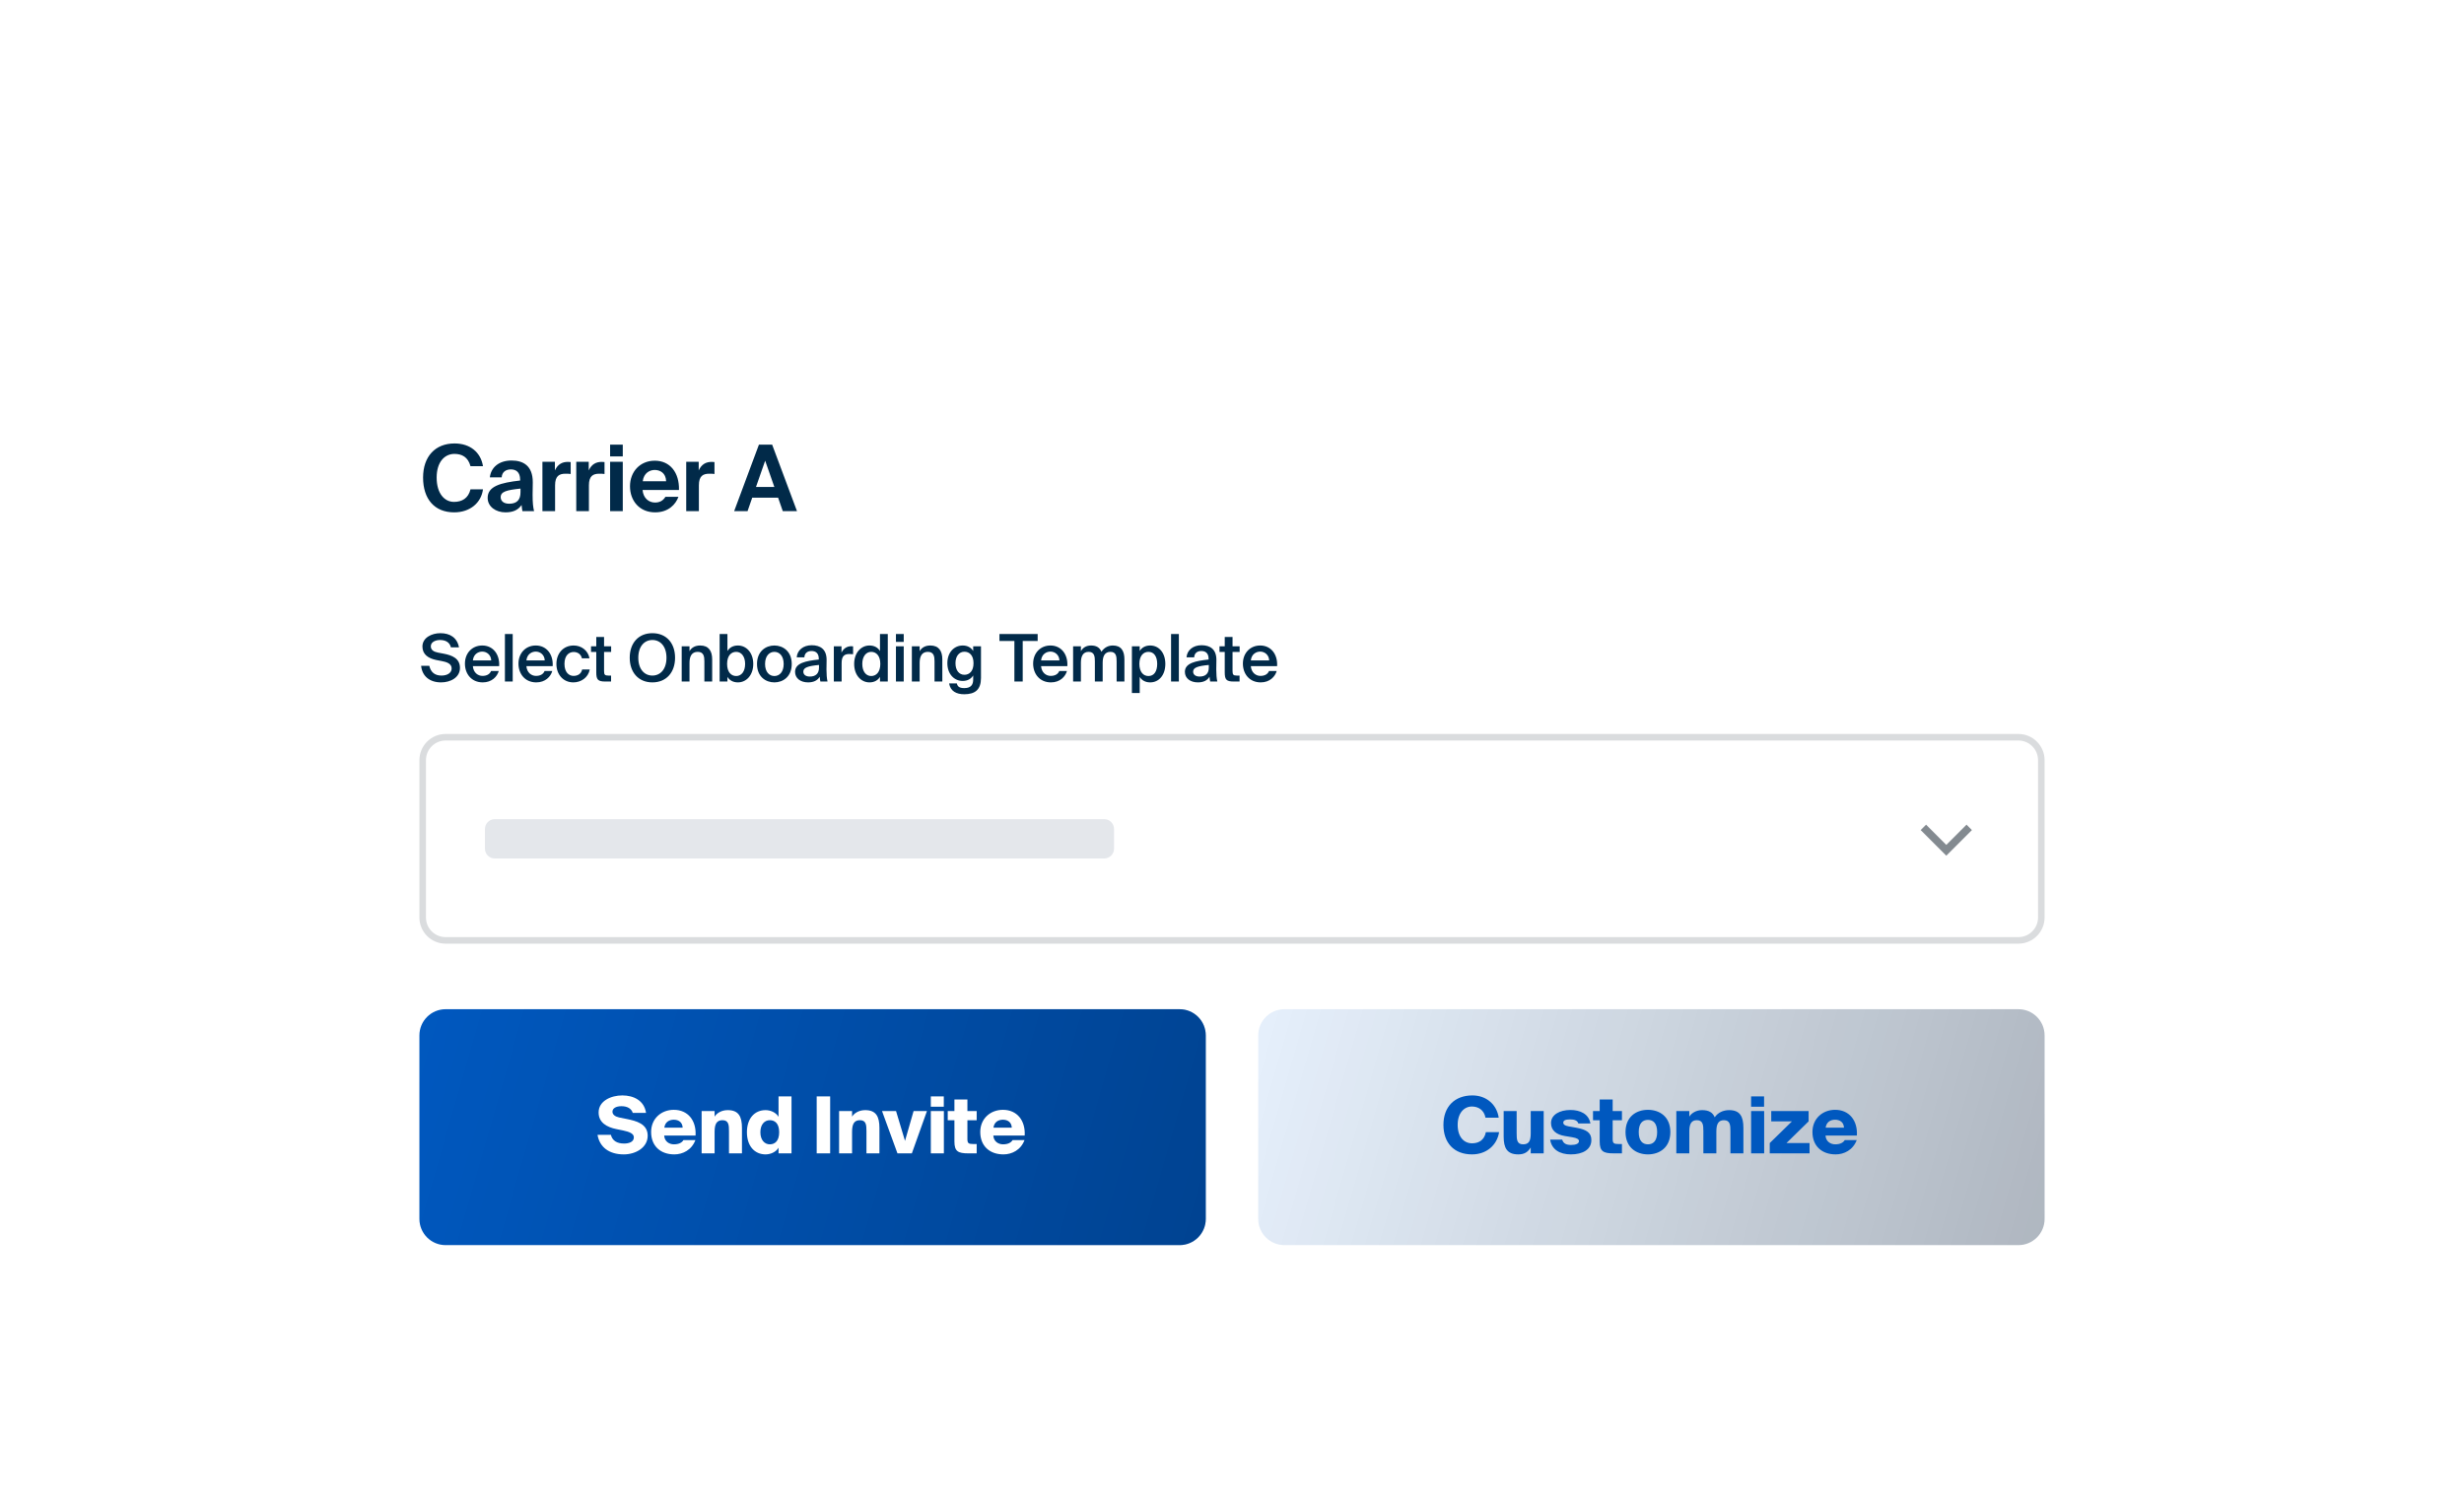<?xml version="1.0" encoding="UTF-8"?> <svg xmlns="http://www.w3.org/2000/svg" width="376" height="230" viewBox="0 0 376 230" fill="none"><g filter="url(#filter0_d_6784_12209)"><path d="M48 52C48 45.373 53.373 40 60 40H316C322.627 40 328 45.373 328 52V186C328 192.627 322.627 198 316 198H60C53.373 198 48 192.627 48 186V52Z" fill="white"></path><path d="M71.798 66.668H73.702C73.436 68.726 71.728 70.182 69.306 70.182C66.282 70.182 64.56 68.124 64.56 64.876C64.56 61.67 66.408 59.668 69.362 59.668C71.742 59.668 73.366 61.026 73.702 63.14H71.798C71.42 61.726 70.468 61.264 69.348 61.264C67.822 61.264 66.632 62.524 66.632 64.876C66.632 67.298 67.822 68.586 69.278 68.586C70.482 68.586 71.462 68.054 71.798 66.668ZM79.426 67.116V66.556C77.256 66.78 76.402 67.032 76.402 67.872C76.402 68.418 76.822 68.866 77.704 68.866C78.922 68.866 79.426 68.222 79.426 67.116ZM79.594 69.062C79.048 69.846 78.264 70.182 77.13 70.182C75.688 70.182 74.414 69.342 74.414 67.97C74.414 66.192 76.402 65.66 79.37 65.324V65.198C79.37 64.036 78.74 63.63 77.956 63.63C77.214 63.63 76.598 64.008 76.556 64.848H74.75C74.904 63.364 76.108 62.272 78.054 62.272C79.832 62.272 81.302 63.056 81.302 65.59C81.302 65.814 81.274 66.836 81.274 67.508C81.274 68.698 81.344 69.37 81.498 70H79.72C79.664 69.762 79.636 69.44 79.594 69.062ZM87.084 62.51V64.33C86.804 64.288 86.566 64.288 86.286 64.288C85.334 64.288 84.704 64.638 84.704 66.052V70H82.772V62.468H84.676V63.784C85.11 62.846 85.782 62.482 86.664 62.482C86.79 62.482 86.958 62.496 87.084 62.51ZM92.248 62.51V64.33C91.968 64.288 91.73 64.288 91.45 64.288C90.498 64.288 89.868 64.638 89.868 66.052V70H87.936V62.468H89.84V63.784C90.274 62.846 90.946 62.482 91.828 62.482C91.954 62.482 92.122 62.496 92.248 62.51ZM93.101 62.468H95.033V70H93.101V62.468ZM93.101 59.85H95.033V61.642H93.101V59.85ZM103.611 66.766H98.053C98.165 68.054 99.033 68.684 99.957 68.684C100.559 68.684 101.147 68.474 101.539 67.816H103.527C103.121 68.936 102.029 70.182 99.971 70.182C97.549 70.182 96.135 68.376 96.135 66.206C96.135 63.966 97.689 62.3 99.915 62.3C102.239 62.3 103.681 64.106 103.611 66.766ZM99.901 63.714C99.173 63.714 98.235 64.162 98.081 65.436H101.651C101.609 64.162 100.713 63.714 99.901 63.714ZM109.027 62.51V64.33C108.748 64.288 108.509 64.288 108.23 64.288C107.277 64.288 106.647 64.638 106.647 66.052V70H104.715V62.468H106.62V63.784C107.054 62.846 107.725 62.482 108.607 62.482C108.733 62.482 108.902 62.496 109.027 62.51ZM112.03 70L115.81 59.85H117.826L121.62 70H119.45L118.736 67.942H114.788L114.074 70H112.03ZM116.762 62.3L115.362 66.304H118.162L116.762 62.3Z" fill="#012A49"></path><path d="M67.43 92.88L66.55 92.71C65.4 92.47 64.46 91.89 64.46 90.66C64.46 89.31 65.87 88.62 67.2 88.62C68.64 88.62 69.75 89.27 70.04 90.78H68.81C68.6 89.91 67.85 89.66 67.13 89.66C66.57 89.66 65.74 89.91 65.74 90.62C65.74 91.18 66.19 91.46 66.82 91.58L67.71 91.75C68.98 91.99 70.19 92.47 70.19 93.92C70.19 95.39 68.74 96.13 67.31 96.13C65.58 96.13 64.42 95.2 64.26 93.6H65.51C65.74 94.6 66.37 95.09 67.37 95.09C68.23 95.09 68.92 94.7 68.92 94C68.92 93.25 68.12 93.01 67.43 92.88ZM76.168 93.65H72.158C72.238 94.65 72.938 95.14 73.618 95.14C74.248 95.14 74.728 94.9 74.938 94.39H76.108C75.868 95.25 75.048 96.13 73.668 96.13C71.938 96.13 70.948 94.82 70.948 93.27C70.948 91.65 72.058 90.5 73.588 90.5C75.238 90.5 76.278 91.85 76.168 93.65ZM73.588 91.43C73.028 91.43 72.268 91.77 72.158 92.78H74.958C74.928 91.94 74.288 91.43 73.588 91.43ZM78.238 88.75V96H77.048V88.75H78.238ZM84.337 93.65H80.327C80.407 94.65 81.107 95.14 81.787 95.14C82.417 95.14 82.897 94.9 83.107 94.39H84.277C84.037 95.25 83.217 96.13 81.837 96.13C80.107 96.13 79.117 94.82 79.117 93.27C79.117 91.65 80.227 90.5 81.757 90.5C83.407 90.5 84.447 91.85 84.337 93.65ZM81.757 91.43C81.197 91.43 80.437 91.77 80.327 92.78H83.127C83.097 91.94 82.457 91.43 81.757 91.43ZM87.546 90.5C88.726 90.5 89.746 91.27 89.956 92.46H88.796C88.686 91.89 88.196 91.49 87.546 91.49C86.796 91.49 86.136 92.04 86.136 93.31C86.136 94.59 86.816 95.14 87.516 95.14C88.106 95.14 88.676 94.88 88.836 94.16H89.996C89.756 95.42 88.646 96.13 87.496 96.13C85.936 96.13 84.906 94.92 84.906 93.32C84.906 91.72 85.936 90.5 87.546 90.5ZM90.99 90.62V89.2H92.18V90.62H93.26V91.48H92.18V94.41C92.18 94.96 92.31 95.09 92.82 95.09H93.25V96H92.37C91.22 96 90.99 95.69 90.99 94.59V91.48H90.19V90.62H90.99ZM97.403 92.37C97.403 94.14 98.353 95.09 99.553 95.09C100.754 95.09 101.704 94.14 101.704 92.37C101.704 90.61 100.754 89.66 99.553 89.66C98.353 89.66 97.403 90.61 97.403 92.37ZM103.014 92.37C103.014 94.6 101.684 96.13 99.553 96.13C97.424 96.13 96.094 94.6 96.094 92.37C96.094 90.13 97.424 88.62 99.553 88.62C101.684 88.62 103.014 90.13 103.014 92.37ZM105.216 90.62V91.37C105.526 90.81 106.086 90.5 106.846 90.5C108.146 90.5 108.676 91.34 108.676 92.62V96H107.486V92.91C107.486 92.18 107.386 91.47 106.466 91.47C105.546 91.47 105.216 92.17 105.216 93.14V96H104.026V90.62H105.216ZM110.955 93.31C110.955 94.55 111.565 95.16 112.345 95.16C113.145 95.16 113.705 94.46 113.705 93.31C113.705 92.19 113.145 91.47 112.345 91.47C111.565 91.47 110.955 92.07 110.955 93.31ZM109.815 88.75H111.005V91.34C111.325 90.81 111.885 90.5 112.605 90.5C113.885 90.5 114.945 91.59 114.945 93.31C114.945 95.04 113.885 96.13 112.605 96.13C111.885 96.13 111.325 95.82 111.005 95.29V96H109.815V88.75ZM116.747 93.32C116.747 94.56 117.407 95.16 118.167 95.16C118.927 95.16 119.587 94.56 119.587 93.32C119.587 92.08 118.927 91.47 118.167 91.47C117.407 91.47 116.747 92.08 116.747 93.32ZM118.167 90.5C119.477 90.5 120.817 91.38 120.817 93.32C120.817 95.27 119.477 96.13 118.167 96.13C116.857 96.13 115.517 95.27 115.517 93.32C115.517 91.38 116.857 90.5 118.167 90.5ZM124.976 93.88V93.47C123.276 93.63 122.586 93.88 122.586 94.49C122.586 94.96 122.976 95.24 123.576 95.24C124.456 95.24 124.976 94.8 124.976 93.88ZM123.316 96.13C122.146 96.13 121.326 95.5 121.326 94.52C121.326 93.17 122.986 92.85 124.946 92.64V92.54C124.946 91.62 124.426 91.34 123.826 91.34C123.226 91.34 122.776 91.66 122.746 92.31H121.576C121.656 91.22 122.566 90.46 123.866 90.46C125.156 90.46 126.166 91.05 126.136 92.77C126.136 93.03 126.116 93.67 126.116 94.16C126.116 94.84 126.166 95.55 126.276 96H125.186C125.146 95.77 125.116 95.64 125.086 95.27C124.736 95.86 124.116 96.13 123.316 96.13ZM130.18 90.63V91.83C129.98 91.81 129.79 91.8 129.61 91.8C128.86 91.8 128.43 92.1 128.43 93.18V96H127.24V90.62H128.41V91.58C128.7 90.98 129.22 90.62 129.87 90.61C129.96 90.61 130.09 90.62 130.18 90.63ZM134.284 91.34V88.75H135.474V96H134.284V95.29C133.964 95.82 133.404 96.13 132.684 96.13C131.404 96.13 130.344 95.04 130.344 93.31C130.344 91.59 131.404 90.5 132.684 90.5C133.404 90.5 133.964 90.81 134.284 91.34ZM134.334 93.31C134.334 92.07 133.714 91.47 132.944 91.47C132.144 91.47 131.584 92.19 131.584 93.31C131.584 94.46 132.144 95.16 132.944 95.16C133.714 95.16 134.334 94.55 134.334 93.31ZM136.717 88.75H137.907V89.95H136.717V88.75ZM136.717 90.62H137.907V96H136.717V90.62ZM140.337 90.62V91.37C140.647 90.81 141.207 90.5 141.967 90.5C143.267 90.5 143.797 91.34 143.797 92.62V96H142.607V92.91C142.607 92.18 142.507 91.47 141.587 91.47C140.667 91.47 140.337 92.17 140.337 93.14V96H139.147V90.62H140.337ZM148.505 91.34V90.62H149.695V95.46C149.695 96.33 149.475 96.96 149.045 97.36C148.615 97.76 147.975 97.94 147.135 97.94C145.955 97.94 145.025 97.47 144.835 96.29H146.015C146.125 96.8 146.445 97 147.165 97C147.695 97 148.035 96.85 148.235 96.61C148.435 96.38 148.505 96.05 148.505 95.7V95.07C148.185 95.6 147.625 95.91 146.905 95.91C145.625 95.91 144.565 94.88 144.565 93.2C144.565 91.52 145.625 90.5 146.905 90.5C147.625 90.5 148.185 90.81 148.505 91.34ZM148.555 93.2C148.555 92 147.935 91.45 147.165 91.45C146.365 91.45 145.805 92.12 145.805 93.2C145.805 94.31 146.365 94.97 147.165 94.97C147.935 94.97 148.555 94.41 148.555 93.2ZM154.794 96V89.81H152.514V88.75H158.344V89.81H156.064V96H154.794ZM162.874 93.65H158.864C158.944 94.65 159.644 95.14 160.324 95.14C160.954 95.14 161.434 94.9 161.644 94.39H162.814C162.574 95.25 161.754 96.13 160.374 96.13C158.644 96.13 157.654 94.82 157.654 93.27C157.654 91.65 158.764 90.5 160.294 90.5C161.944 90.5 162.984 91.85 162.874 93.65ZM160.294 91.43C159.734 91.43 158.974 91.77 158.864 92.78H161.664C161.634 91.94 160.994 91.43 160.294 91.43ZM164.944 93.14V96H163.754V90.62H164.944V91.37C165.254 90.81 165.784 90.5 166.504 90.5C167.344 90.5 167.824 90.85 168.074 91.45C168.544 90.77 169.154 90.5 169.824 90.5C171.104 90.5 171.584 91.34 171.584 92.62V96H170.394V92.91C170.394 92.18 170.324 91.47 169.444 91.47C168.564 91.47 168.264 92.17 168.264 93.14V96H167.074V92.91C167.074 92.18 167.004 91.47 166.124 91.47C165.244 91.47 164.944 92.17 164.944 93.14ZM173.866 93.31C173.866 94.55 174.476 95.16 175.256 95.16C176.096 95.16 176.586 94.46 176.586 93.31C176.586 92.18 176.096 91.47 175.256 91.47C174.476 91.47 173.866 92.07 173.866 93.31ZM172.726 90.62H173.916V91.34C174.236 90.81 174.796 90.5 175.516 90.5C176.836 90.5 177.826 91.59 177.826 93.31C177.826 95.04 176.836 96.13 175.516 96.13C174.796 96.13 174.236 95.82 173.916 95.29V97.75H172.726V90.62ZM179.89 88.75V96H178.7V88.75H179.89ZM184.46 93.88V93.47C182.76 93.63 182.07 93.88 182.07 94.49C182.07 94.96 182.46 95.24 183.06 95.24C183.94 95.24 184.46 94.8 184.46 93.88ZM182.8 96.13C181.63 96.13 180.81 95.5 180.81 94.52C180.81 93.17 182.47 92.85 184.43 92.64V92.54C184.43 91.62 183.91 91.34 183.31 91.34C182.71 91.34 182.26 91.66 182.23 92.31H181.06C181.14 91.22 182.05 90.46 183.35 90.46C184.64 90.46 185.65 91.05 185.62 92.77C185.62 93.03 185.6 93.67 185.6 94.16C185.6 94.84 185.65 95.55 185.76 96H184.67C184.63 95.77 184.6 95.64 184.57 95.27C184.22 95.86 183.6 96.13 182.8 96.13ZM186.893 90.62V89.2H188.083V90.62H189.163V91.48H188.083V94.41C188.083 94.96 188.213 95.09 188.723 95.09H189.153V96H188.273C187.123 96 186.893 95.69 186.893 94.59V91.48H186.093V90.62H186.893ZM194.882 93.65H190.872C190.952 94.65 191.652 95.14 192.332 95.14C192.962 95.14 193.442 94.9 193.652 94.39H194.822C194.582 95.25 193.762 96.13 192.382 96.13C190.652 96.13 189.662 94.82 189.662 93.27C189.662 91.65 190.772 90.5 192.302 90.5C193.952 90.5 194.992 91.85 194.882 93.65ZM192.302 91.43C191.742 91.43 190.982 91.77 190.872 92.78H193.672C193.642 91.94 193.002 91.43 192.302 91.43Z" fill="#012A49"></path><path d="M64.5 108C64.5 106.067 66.067 104.5 68 104.5H308C309.933 104.5 311.5 106.067 311.5 108V132C311.5 133.933 309.933 135.5 308 135.5H68C66.067 135.5 64.5 133.933 64.5 132V108Z" fill="white"></path><path d="M64.5 108C64.5 106.067 66.067 104.5 68 104.5H308C309.933 104.5 311.5 106.067 311.5 108V132C311.5 133.933 309.933 135.5 308 135.5H68C66.067 135.5 64.5 133.933 64.5 132V108Z" stroke="#DADCDE"></path><path d="M74 118.5C74 117.672 74.672 117 75.5 117H168.5C169.328 117 170 117.672 170 118.5V121.5C170 122.328 169.328 123 168.5 123H75.5C74.672 123 74 122.328 74 121.5V118.5Z" fill="#E4E7EB"></path><path d="M293.5 118.25L297 121.75L300.5 118.25" stroke="#838A90" stroke-width="1.167" stroke-miterlimit="16"></path><path d="M64 150C64 147.791 65.791 146 68 146H180C182.209 146 184 147.791 184 150V178C184 180.209 182.209 182 180 182H68C65.791 182 64 180.209 64 178V150Z" fill="#0058BF"></path><path d="M64 150C64 147.791 65.791 146 68 146H180C182.209 146 184 147.791 184 150V178C184 180.209 182.209 182 180 182H68C65.791 182 64 180.209 64 178V150Z" fill="url(#paint0_linear_6784_12209)" style="mix-blend-mode:overlay"></path><path d="M98.584 161.82H96.556C96.352 161.16 95.716 160.8 94.84 160.8C94.036 160.8 93.46 161.1 93.46 161.64C93.46 162.072 93.856 162.384 94.468 162.516L95.656 162.756C97.06 163.044 98.836 163.476 98.836 165.3C98.836 167.124 97 168.156 95.188 168.156C92.944 168.156 91.504 167.052 91.18 165.168H93.22C93.448 166.08 94.168 166.5 95.236 166.5C95.944 166.5 96.724 166.272 96.724 165.552C96.724 164.988 96.064 164.712 95.104 164.508L94.048 164.292C92.632 164.004 91.348 163.32 91.348 161.76C91.348 159.984 93.256 159.156 94.96 159.156C96.652 159.156 98.296 159.9 98.584 161.82ZM104.292 165.972H106.116C105.54 167.496 104.184 168.156 102.9 168.156C100.8 168.156 99.36 166.884 99.36 164.736C99.36 162.672 100.932 161.352 102.816 161.352C104.964 161.352 106.272 162.972 106.14 165.276H101.352C101.412 166.188 102.12 166.62 102.84 166.62C103.596 166.62 104.064 166.356 104.292 165.972ZM102.816 162.864C102.108 162.864 101.484 163.224 101.376 164.076H104.172C104.136 163.26 103.572 162.864 102.816 162.864ZM109.046 161.544V162.396C109.334 161.916 110.03 161.4 111.05 161.4C112.706 161.4 113.222 162.372 113.222 164.124V168H111.242V164.616C111.242 163.692 111.206 162.936 110.246 162.936C109.394 162.936 109.046 163.488 109.046 164.688V168H107.066V161.544H109.046ZM118.803 159.3H120.783V168H118.803V167.136C118.383 167.844 117.519 168.156 116.823 168.156C115.155 168.156 113.979 166.884 113.979 164.772C113.979 162.66 115.155 161.4 116.823 161.4C117.519 161.4 118.383 161.712 118.803 162.42V159.3ZM117.471 162.936C116.679 162.936 116.031 163.572 116.031 164.772C116.031 165.972 116.679 166.62 117.471 166.62C118.251 166.62 118.899 166.104 118.899 164.772C118.899 163.44 118.251 162.936 117.471 162.936ZM126.678 159.3V168H124.626V159.3H126.678ZM130.023 161.544V162.396C130.311 161.916 131.007 161.4 132.027 161.4C133.683 161.4 134.199 162.372 134.199 164.124V168H132.219V164.616C132.219 163.692 132.183 162.936 131.223 162.936C130.371 162.936 130.023 163.488 130.023 164.688V168H128.043V161.544H130.023ZM136.733 161.544L138.102 166.092L139.41 161.544H141.45L139.145 168H136.949L134.597 161.544H136.733ZM142.041 161.544H144.033V168H142.041V161.544ZM142.041 159.3H144.021V160.884H142.041V159.3ZM145.643 161.544V159.78H147.623V161.544H149.039V162.948H147.623V165.84C147.623 166.452 147.815 166.572 148.475 166.572H149.039V168H147.779C146.183 168 145.643 167.688 145.643 166.188V162.948H144.623V161.544H145.643ZM154.517 165.972H156.341C155.765 167.496 154.409 168.156 153.125 168.156C151.025 168.156 149.585 166.884 149.585 164.736C149.585 162.672 151.157 161.352 153.041 161.352C155.189 161.352 156.497 162.972 156.365 165.276H151.577C151.637 166.188 152.345 166.62 153.065 166.62C153.821 166.62 154.289 166.356 154.517 165.972ZM153.041 162.864C152.333 162.864 151.709 163.224 151.601 164.076H154.397C154.361 163.26 153.797 162.864 153.041 162.864Z" fill="white"></path><path d="M192 150C192 147.791 193.791 146 196 146H308C310.209 146 312 147.791 312 150V178C312 180.209 310.209 182 308 182H196C193.791 182 192 180.209 192 178V150Z" fill="#E6F0FC"></path><path d="M192 150C192 147.791 193.791 146 196 146H308C310.209 146 312 147.791 312 150V178C312 180.209 310.209 182 308 182H196C193.791 182 192 180.209 192 178V150Z" fill="url(#paint1_linear_6784_12209)" style="mix-blend-mode:overlay"></path><path d="M226.744 164.76H228.76C228.436 166.776 226.816 168.156 224.62 168.156C221.908 168.156 220.264 166.428 220.264 163.644C220.264 160.896 221.956 159.156 224.68 159.156C226.852 159.156 228.412 160.572 228.7 162.552H226.684C226.456 161.364 225.58 160.848 224.608 160.848C223.396 160.848 222.436 161.868 222.436 163.644C222.436 165.48 223.384 166.464 224.632 166.464C225.532 166.464 226.48 166.08 226.744 164.76ZM233.584 168V167.1C233.188 167.736 232.684 168.156 231.688 168.156C229.972 168.156 229.456 167.184 229.456 165.432V161.544H231.436V164.94C231.436 165.864 231.46 166.62 232.42 166.62C233.272 166.62 233.584 166.152 233.584 164.952V161.544H235.564V168H233.584ZM242.694 163.44H240.846C240.714 162.96 240.21 162.816 239.586 162.816C238.902 162.816 238.554 162.972 238.554 163.296C238.554 163.596 238.782 163.764 239.346 163.872L240.546 164.088C242.094 164.376 242.838 164.832 242.838 165.972C242.838 167.424 241.506 168.156 239.718 168.156C238.014 168.156 236.778 167.412 236.55 165.9H238.386C238.566 166.524 239.058 166.716 239.742 166.716C240.45 166.716 240.942 166.524 240.942 166.14C240.942 165.852 240.69 165.672 239.934 165.54L238.782 165.348C237.534 165.144 236.682 164.52 236.682 163.368C236.682 162.084 238.038 161.376 239.634 161.376C241.11 161.376 242.442 161.964 242.694 163.44ZM244.109 161.544V159.78H246.089V161.544H247.505V162.948H246.089V165.84C246.089 166.452 246.281 166.572 246.941 166.572H247.505V168H246.245C244.649 168 244.109 167.688 244.109 166.188V162.948H243.089V161.544H244.109ZM251.471 162.888C250.691 162.888 250.067 163.368 250.067 164.748C250.067 166.104 250.667 166.62 251.471 166.62C252.275 166.62 252.875 166.104 252.875 164.748C252.875 163.368 252.251 162.888 251.471 162.888ZM251.471 161.352C253.259 161.352 254.891 162.408 254.891 164.748C254.891 167.088 253.259 168.156 251.471 168.156C249.683 168.156 248.051 167.088 248.051 164.748C248.051 162.408 249.683 161.352 251.471 161.352ZM257.783 164.64V168H255.803V161.544H257.783V162.396C258.071 161.916 258.767 161.4 259.739 161.4C260.783 161.4 261.359 161.772 261.659 162.492C262.151 161.772 262.955 161.4 263.867 161.4C265.523 161.4 266.039 162.372 266.039 164.124V168H264.059V164.616C264.059 163.692 264.011 162.936 263.063 162.936C262.247 162.936 261.911 163.488 261.911 164.64V168H259.931V164.616C259.931 163.692 259.883 162.936 258.935 162.936C258.119 162.936 257.783 163.488 257.783 164.64ZM267.215 161.544H269.207V168H267.215V161.544ZM267.215 159.3H269.195V160.884H267.215V159.3ZM270.061 168V166.428L273.445 163.116H270.289V161.544H275.989V163.116L272.605 166.428H276.133V168H270.061ZM281.507 165.972H283.331C282.755 167.496 281.399 168.156 280.115 168.156C278.015 168.156 276.575 166.884 276.575 164.736C276.575 162.672 278.147 161.352 280.031 161.352C282.179 161.352 283.487 162.972 283.355 165.276H278.567C278.627 166.188 279.335 166.62 280.055 166.62C280.811 166.62 281.279 166.356 281.507 165.972ZM280.031 162.864C279.323 162.864 278.699 163.224 278.591 164.076H281.387C281.351 163.26 280.787 162.864 280.031 162.864Z" fill="#0058BF"></path></g><defs><filter id="filter0_d_6784_12209" x="0" y="0" width="376" height="254" filterUnits="userSpaceOnUse" color-interpolation-filters="sRGB"><feFlood flood-opacity="0" result="BackgroundImageFix"></feFlood><feColorMatrix in="SourceAlpha" type="matrix" values="0 0 0 0 0 0 0 0 0 0 0 0 0 0 0 0 0 0 127 0" result="hardAlpha"></feColorMatrix><feOffset dy="8"></feOffset><feGaussianBlur stdDeviation="24"></feGaussianBlur><feColorMatrix type="matrix" values="0 0 0 0 0 0 0 0 0 0 0 0 0 0 0 0 0 0 0.12 0"></feColorMatrix><feBlend mode="normal" in2="BackgroundImageFix" result="effect1_dropShadow_6784_12209"></feBlend><feBlend mode="normal" in="SourceGraphic" in2="effect1_dropShadow_6784_12209" result="shape"></feBlend></filter><linearGradient id="paint0_linear_6784_12209" x1="64" y1="146" x2="184.392" y2="180.637" gradientUnits="userSpaceOnUse"><stop stop-opacity="0"></stop><stop offset="1" stop-opacity="0.24"></stop></linearGradient><linearGradient id="paint1_linear_6784_12209" x1="192" y1="146" x2="312.392" y2="180.637" gradientUnits="userSpaceOnUse"><stop stop-opacity="0"></stop><stop offset="1" stop-opacity="0.24"></stop></linearGradient></defs></svg> 